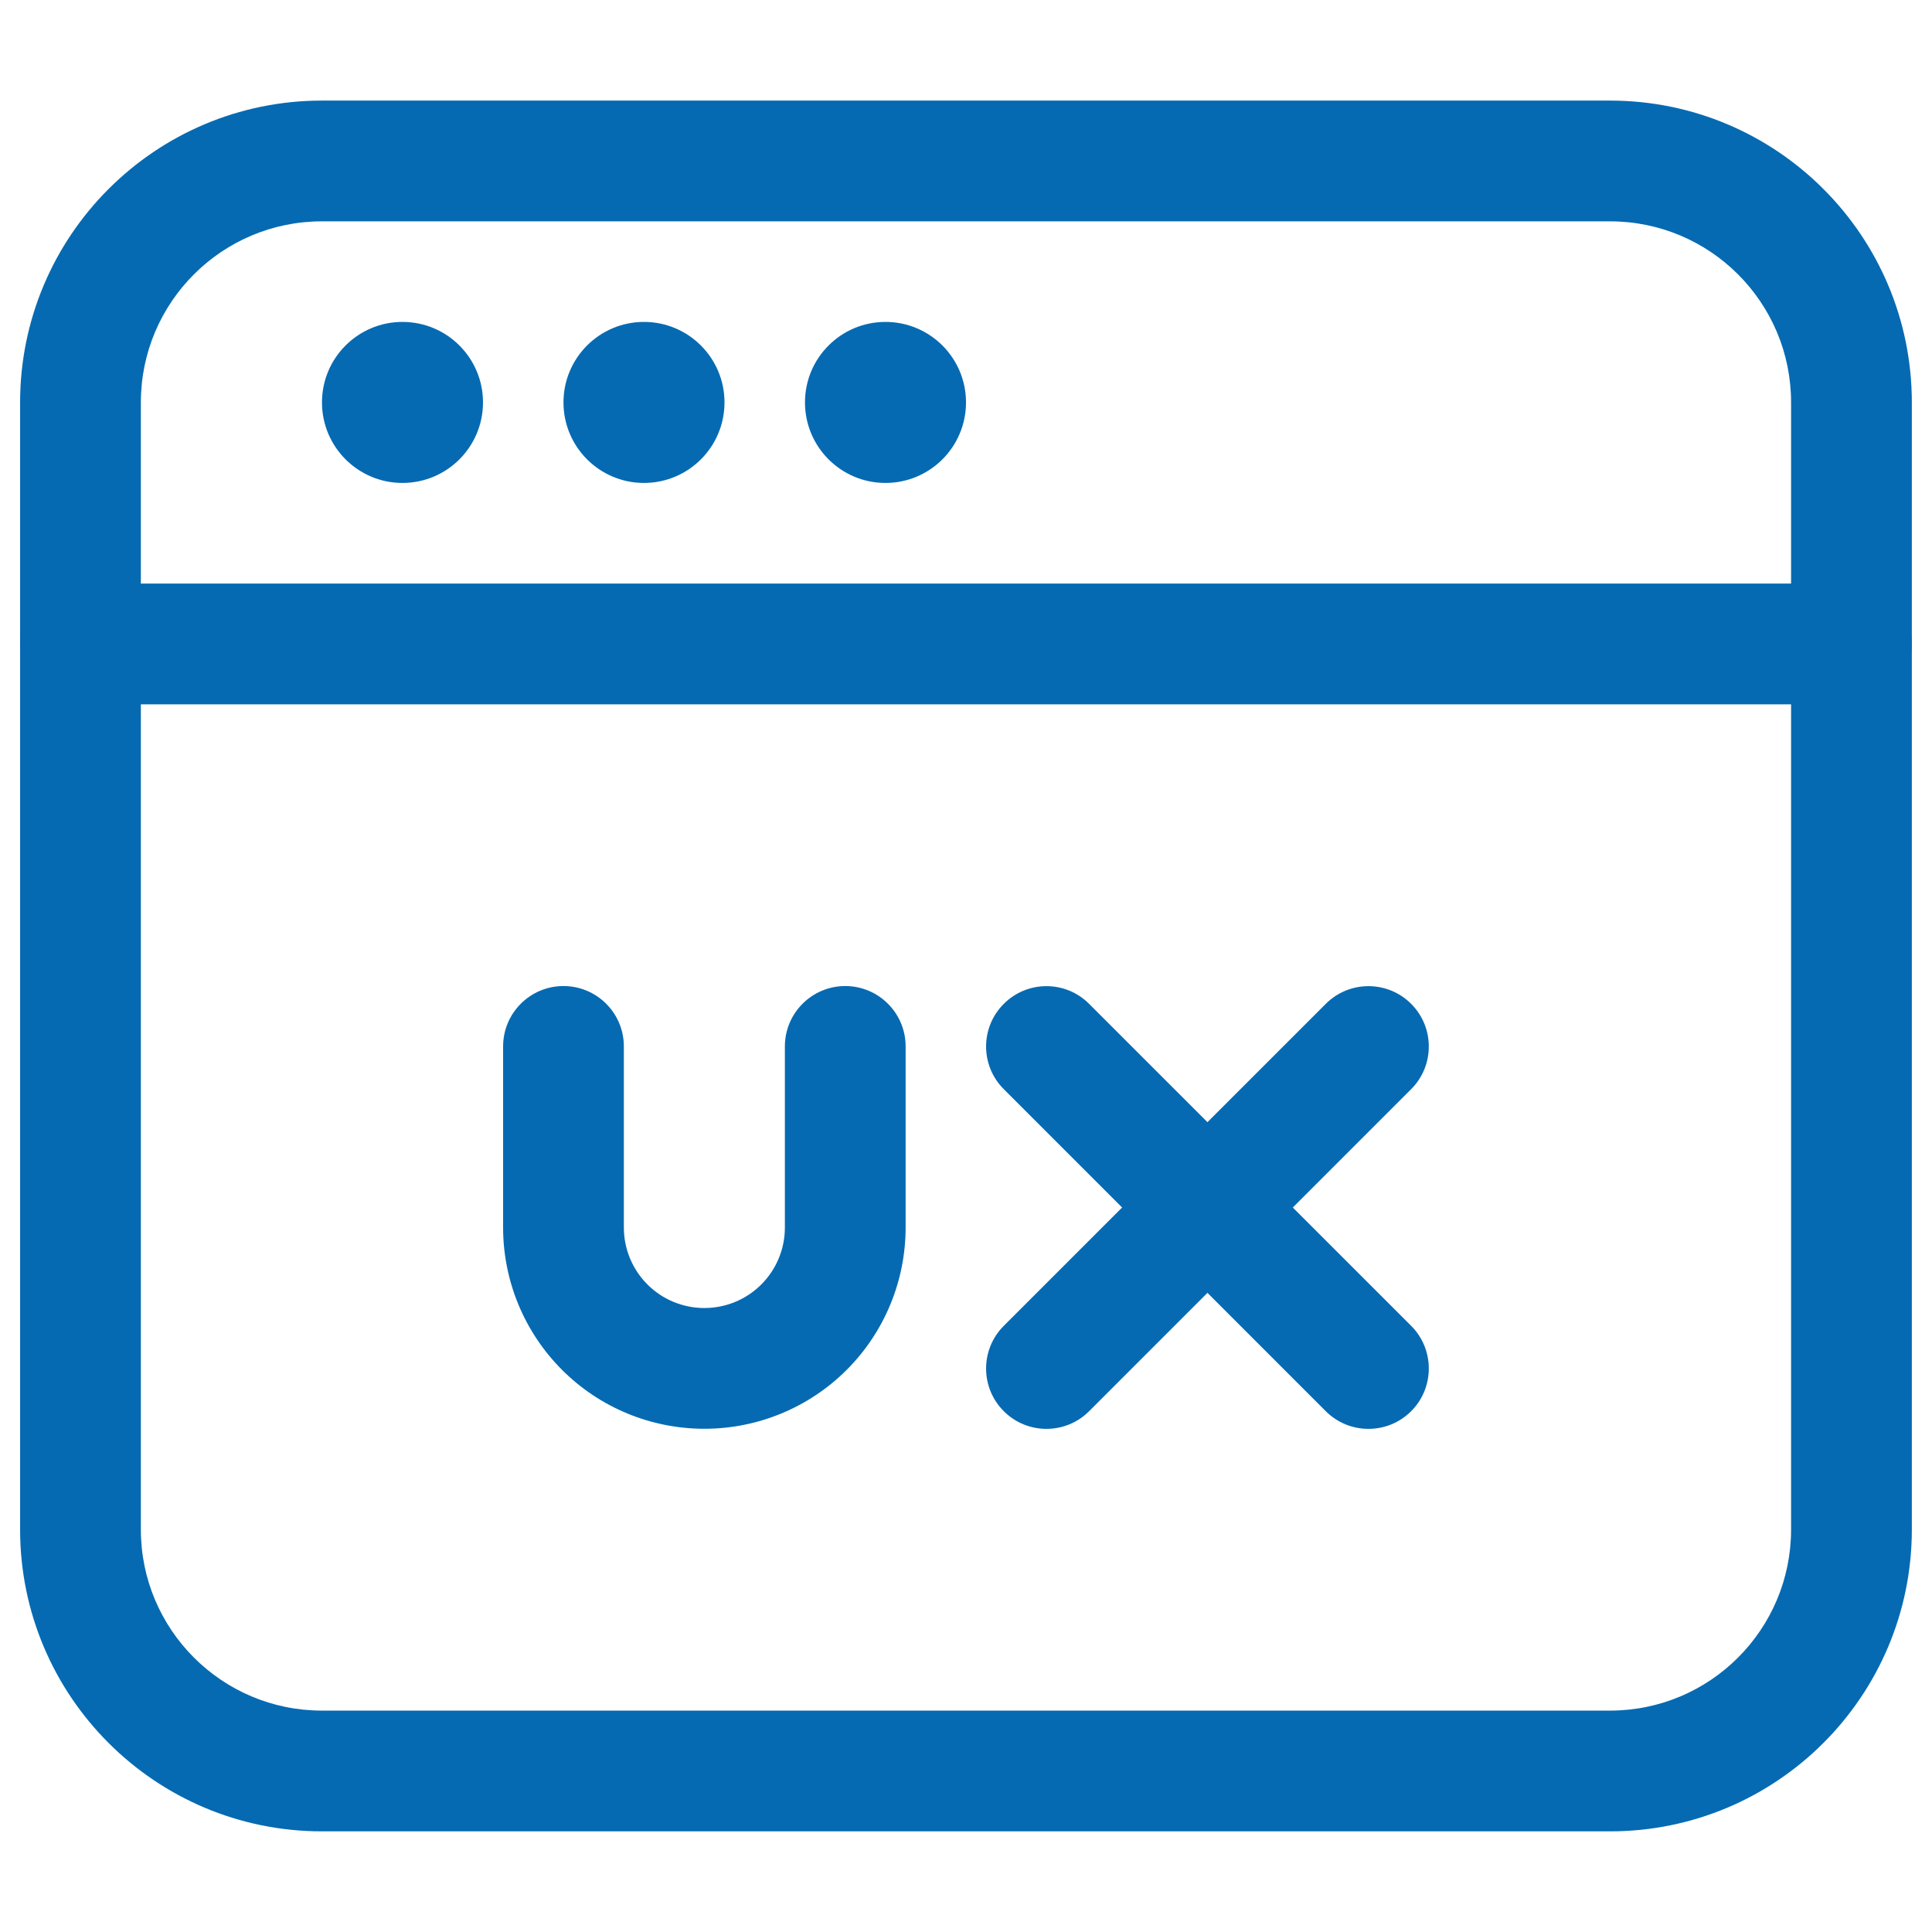 <svg width="32" height="32" viewBox="0 0 32 32" fill="none" xmlns="http://www.w3.org/2000/svg">
<path d="M6.666 7.999C7.403 7.999 8 7.402 8 6.665C8 5.929 7.403 5.332 6.666 5.332C5.93 5.332 5.333 5.929 5.333 6.665C5.333 7.402 5.93 7.999 6.666 7.999Z" fill="#056AB2"/>
<path d="M10.666 7.999C11.403 7.999 12 7.402 12 6.665C12 5.929 11.403 5.332 10.666 5.332C9.93 5.332 9.333 5.929 9.333 6.665C9.333 7.402 9.93 7.999 10.666 7.999Z" fill="#056AB2"/>
<path d="M14.666 7.999C15.403 7.999 16 7.402 16 6.665C16 5.929 15.403 5.332 14.666 5.332C13.93 5.332 13.333 5.929 13.333 6.665C13.333 7.402 13.93 7.999 14.666 7.999Z" fill="#056AB2"/>
<path fill-rule="evenodd" clip-rule="evenodd" d="M31.666 6.666V25.333C31.666 28.094 29.428 30.333 26.666 30.333H5.333C2.572 30.333 0.333 28.094 0.333 25.333V6.666C0.333 3.905 2.572 1.666 5.333 1.666H26.666C29.428 1.666 31.666 3.905 31.666 6.666ZM29.666 6.666C29.666 5.009 28.324 3.666 26.666 3.666H5.333C3.676 3.666 2.333 5.009 2.333 6.666V25.333C2.333 26.99 3.676 28.333 5.333 28.333H26.666C28.324 28.333 29.666 26.99 29.666 25.333V6.666Z" fill="#056AB2"/>
<path fill-rule="evenodd" clip-rule="evenodd" d="M30.666 9.666C31.218 9.666 31.666 10.114 31.666 10.666C31.666 11.218 31.218 11.666 30.666 11.666H1.333C0.781 11.666 0.333 11.218 0.333 10.666C0.333 10.114 0.781 9.666 1.333 9.666H30.666Z" fill="#056AB2"/>
<path fill-rule="evenodd" clip-rule="evenodd" d="M11.666 21.665C12.02 21.665 12.36 21.525 12.609 21.275C12.86 21.025 13 20.685 13 20.332V17.332C13 16.78 13.448 16.332 14 16.332C14.552 16.332 15 16.78 15 17.332V20.332C15 21.216 14.649 22.064 14.024 22.689C13.398 23.315 12.55 23.665 11.666 23.665C10.782 23.665 9.934 23.315 9.309 22.689C8.684 22.064 8.333 21.216 8.333 20.332V17.332C8.333 16.78 8.781 16.332 9.333 16.332C9.885 16.332 10.333 16.78 10.333 17.332V20.332C10.333 20.685 10.473 21.025 10.724 21.275C10.973 21.525 11.313 21.665 11.666 21.665Z" fill="#056AB2"/>
<path fill-rule="evenodd" clip-rule="evenodd" d="M16.626 18.04C16.235 17.651 16.235 17.016 16.626 16.627C17.015 16.236 17.65 16.236 18.039 16.627L23.373 21.96C23.763 22.35 23.763 22.984 23.373 23.374C22.983 23.764 22.349 23.764 21.959 23.374L16.626 18.04Z" fill="#056AB2"/>
<path fill-rule="evenodd" clip-rule="evenodd" d="M21.959 16.627C22.349 16.236 22.983 16.236 23.373 16.627C23.763 17.016 23.763 17.651 23.373 18.04L18.039 23.374C17.65 23.764 17.015 23.764 16.626 23.374C16.235 22.984 16.235 22.35 16.626 21.96L21.959 16.627Z" fill="#056AB2"/>
</svg>
